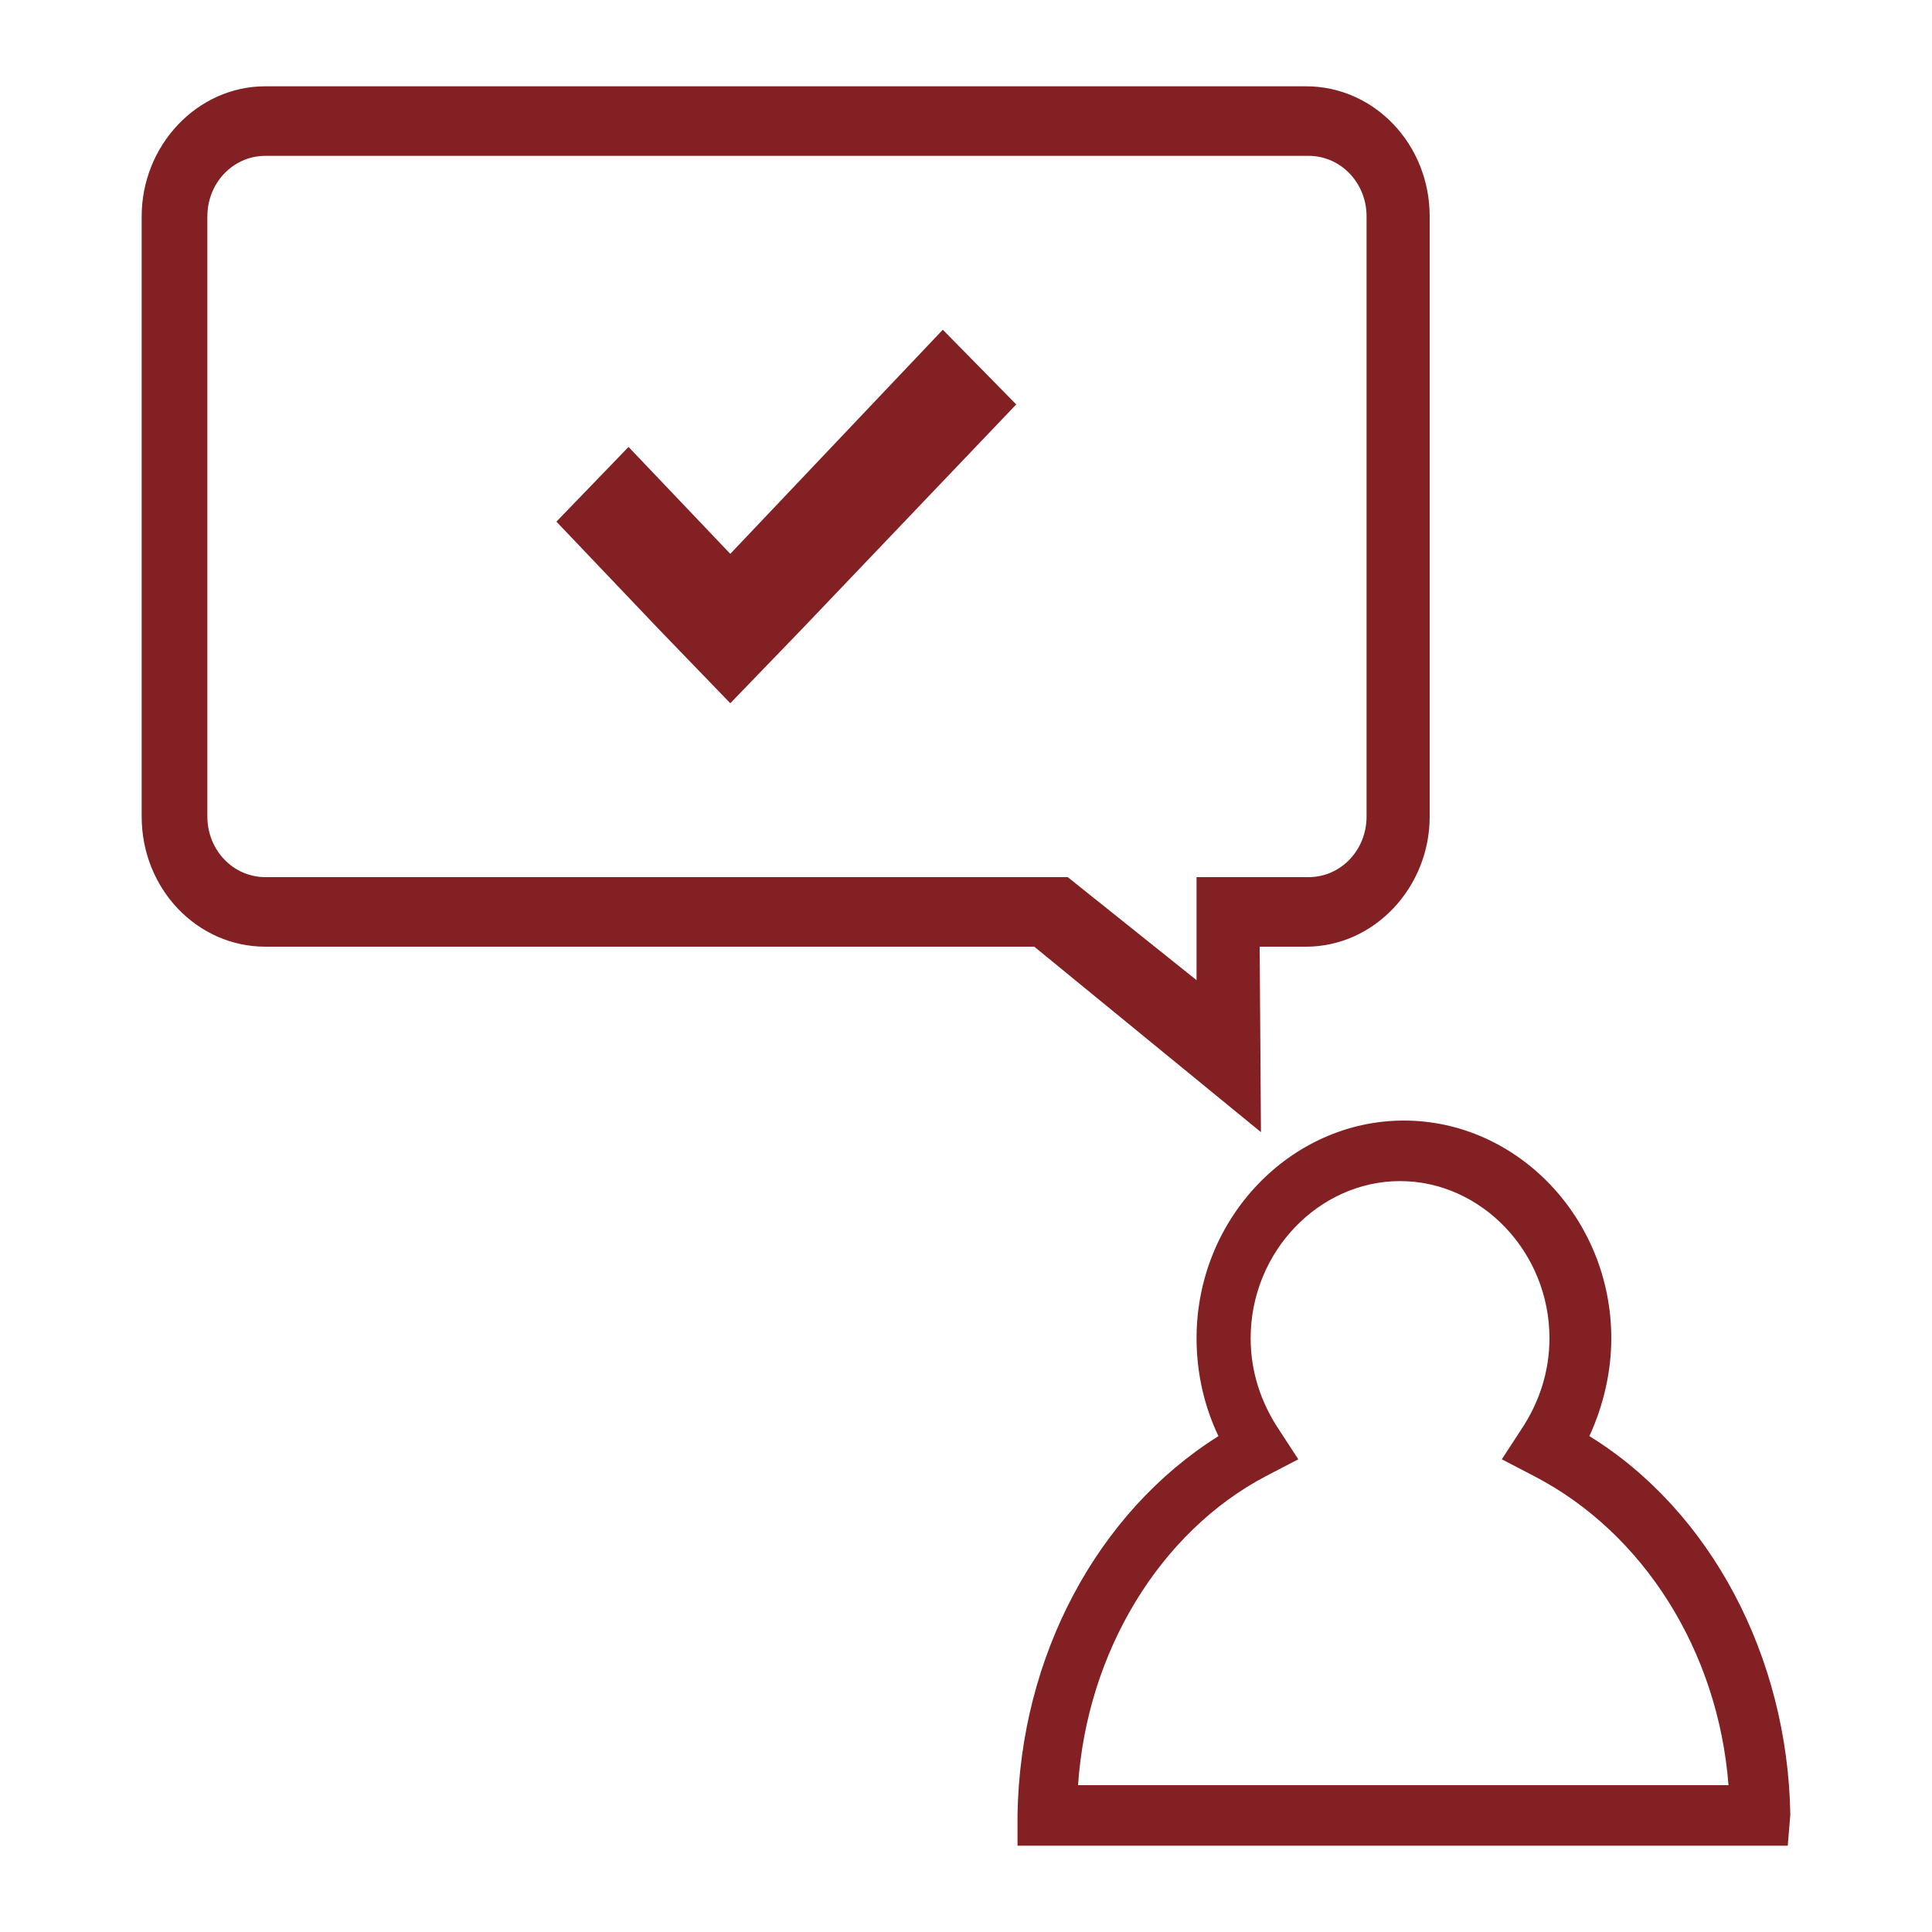 <?xml version="1.0" encoding="utf-8"?>
<!-- Generator: Adobe Illustrator 21.0.0, SVG Export Plug-In . SVG Version: 6.00 Build 0)  -->
<svg version="1.1" id="Layer_1" xmlns="http://www.w3.org/2000/svg" xmlns:xlink="http://www.w3.org/1999/xlink" x="0px" y="0px"
	 viewBox="0 0 150 150" style="enable-background:new 0 0 150 150;" xml:space="preserve">
<style type="text/css">
	.st0{fill:#822023;}
</style>
<path class="st0" d="M138.8,143.3H79v-2.4c0.2-12.3,6.2-23.5,15.6-29.4c-1.1-2.3-1.7-4.9-1.7-7.6c0-9.3,7.3-16.9,16.1-16.9
	s16.1,7.6,16.1,16.9c0,2.6-0.6,5.2-1.7,7.6c9.4,5.8,15.4,17.1,15.6,29.4L138.8,143.3z M83.7,138.6h50.5c-0.8-10.4-6.6-19.6-15.1-24
	l-2.5-1.3l1.5-2.3c1.4-2.1,2.2-4.5,2.2-7.1c0-6.7-5.3-12.2-11.6-12.2s-11.6,5.5-11.6,12.2c0,2.6,0.8,5,2.2,7.1l1.5,2.3l-2.5,1.3
	C90.1,118.9,84.4,128.2,83.7,138.6z M97.9,87.9L80.3,73.5H20.6c-5.3,0-9.6-4.5-9.6-10.1V16.8c0-5.5,4.3-10.1,9.6-10.1h80.8
	c5.3,0,9.6,4.5,9.6,10.1v46.6c0,5.5-4.3,10.1-9.6,10.1h-3.6L97.9,87.9z M20.6,12.1c-2.5,0-4.5,2.1-4.5,4.7v46.6c0,2.6,2,4.7,4.5,4.7
	h62.3l10,8v-8h8.7c2.5,0,4.5-2.1,4.5-4.7V16.8c0-2.6-2-4.7-4.5-4.7C101.6,12.1,20.6,12.1,20.6,12.1z M78.9,31.4L62.3,48.8l-5.6,5.8
	l-5.6-5.8l-7.9-8.3l5.6-5.8l7.9,8.3l16.5-17.4L78.9,31.4z"/>
</svg>
